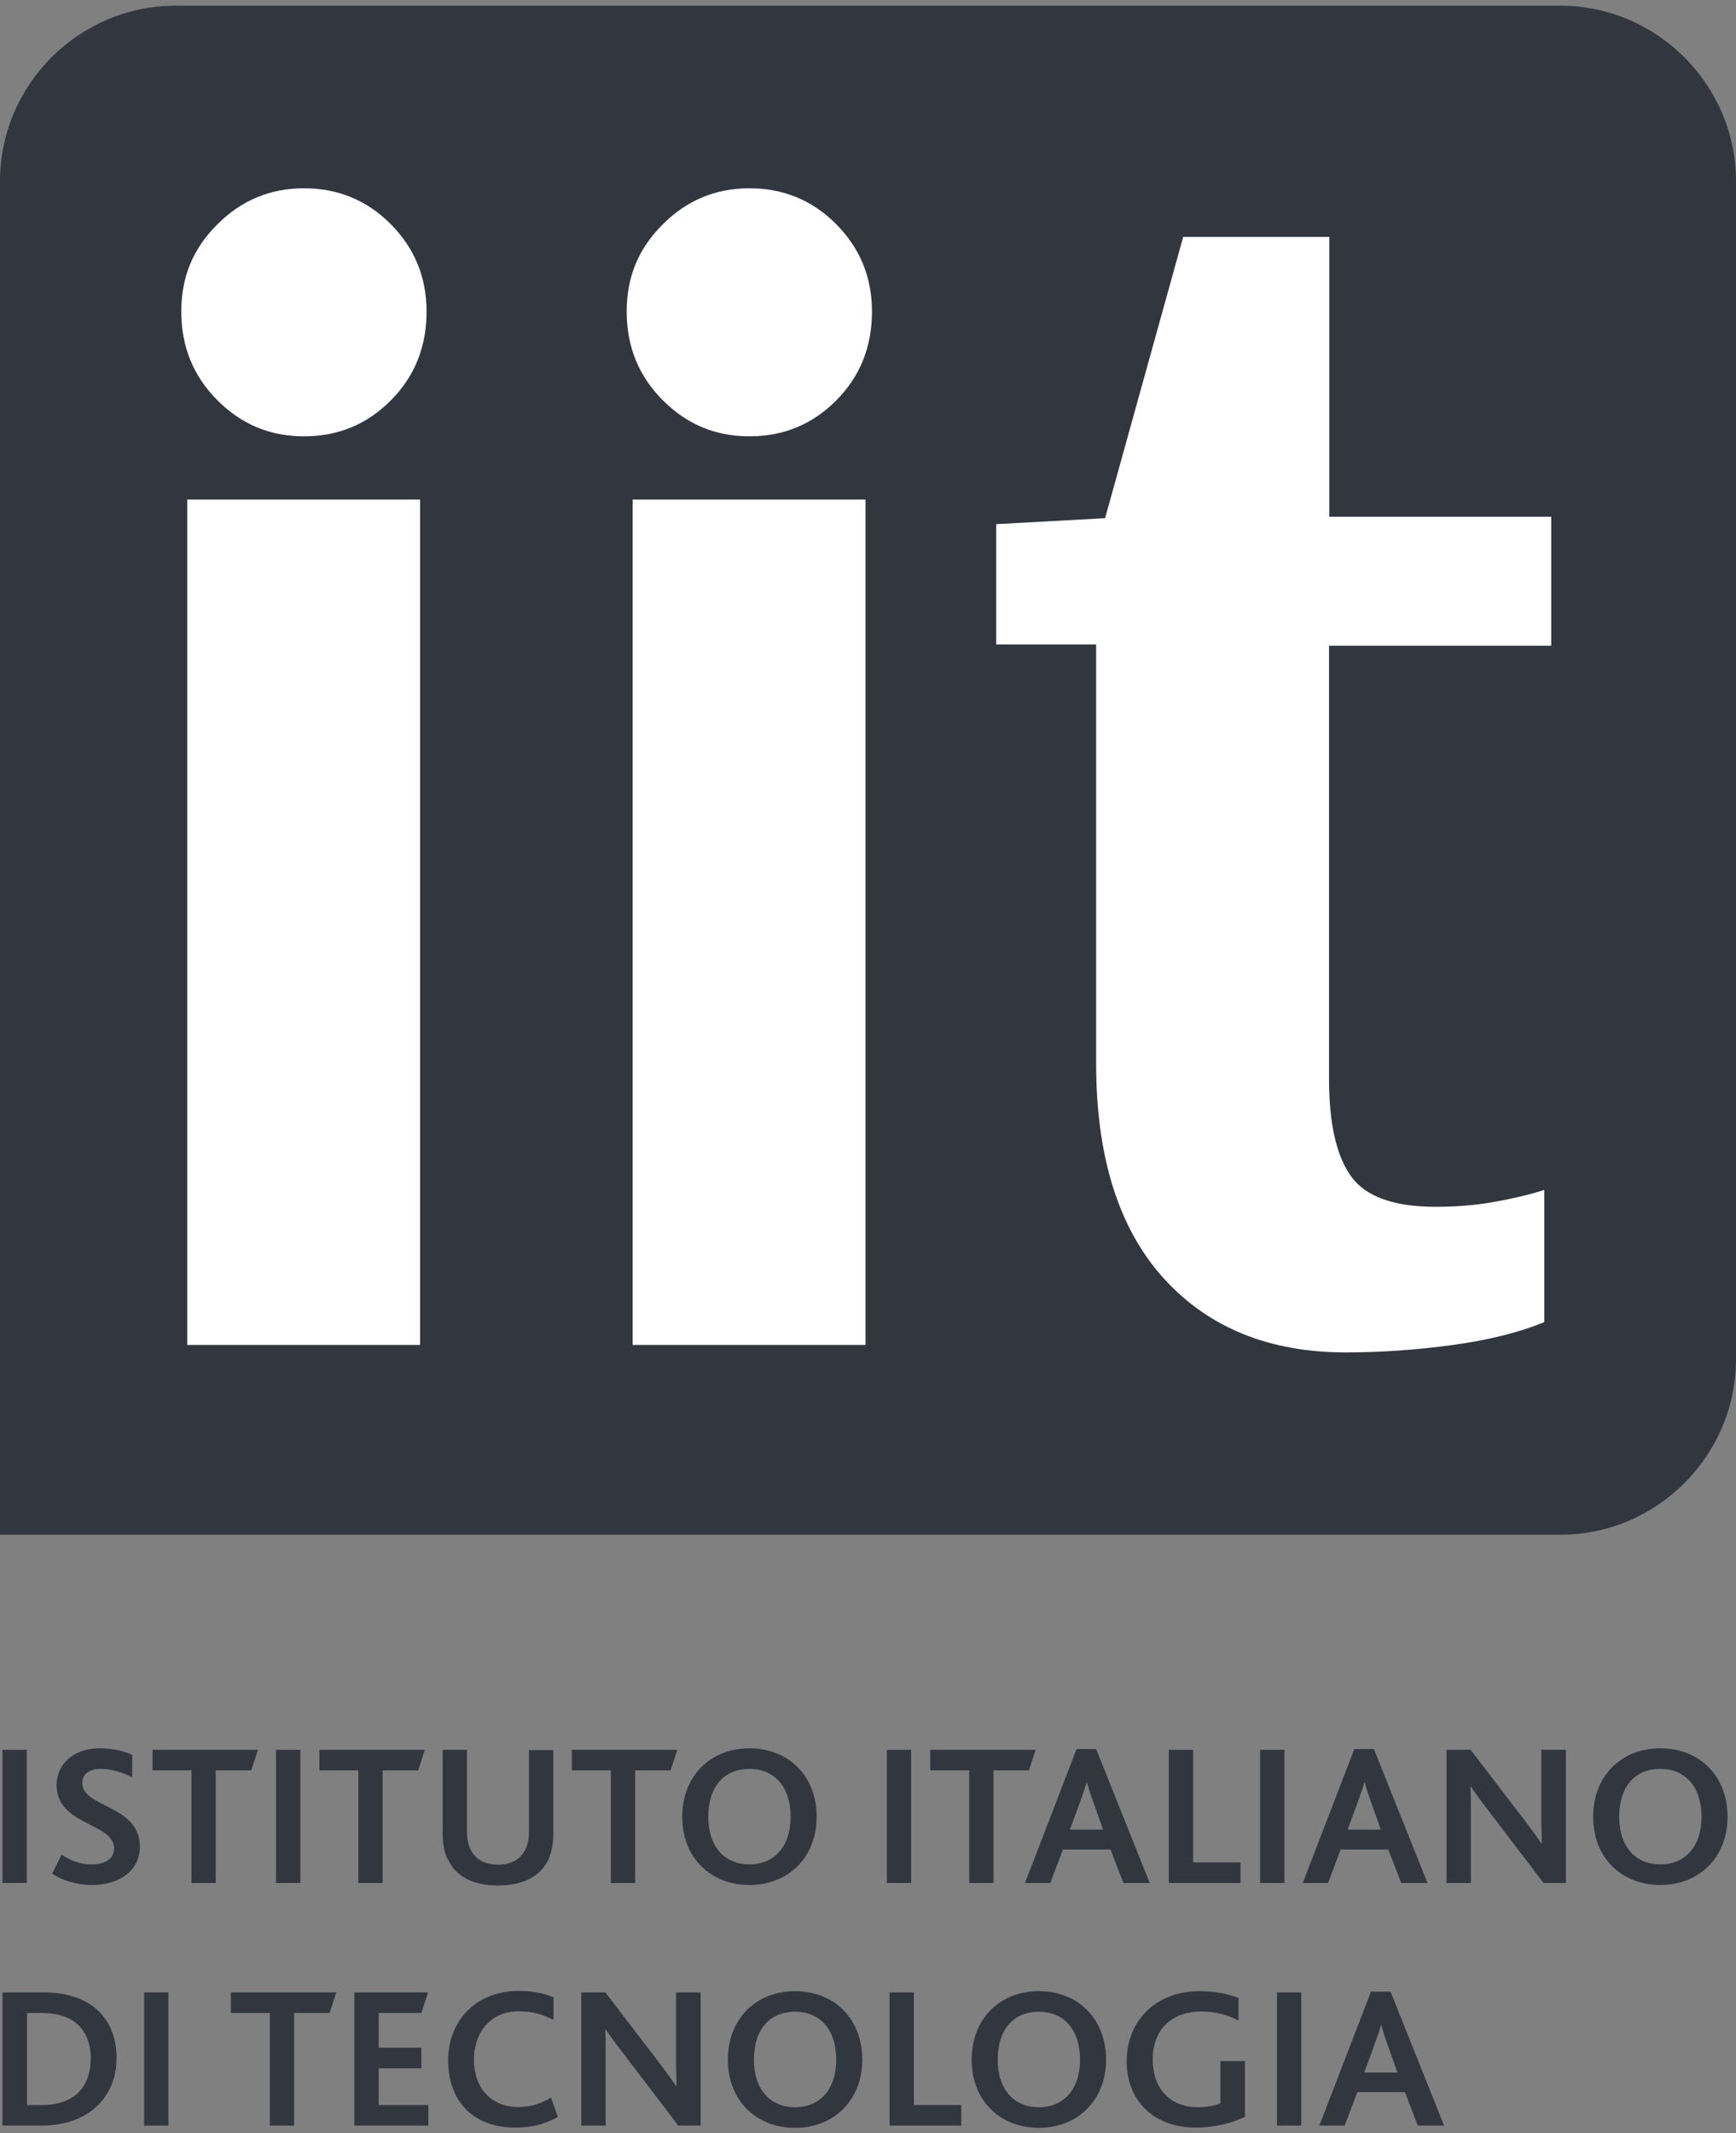 <?xml version="1.0" encoding="UTF-8"?>
<svg id="Livello_1" data-name="Livello 1" xmlns="http://www.w3.org/2000/svg" viewBox="0 0 70 86">
  <rect x="0" y="0" width="70" height="86" fill="#808080" stroke="none"/>
  <defs>
    <style>
      .cls-1 {
        fill: #32363f;
      }

      .cls-1, .cls-2 {
        stroke-width: 0px;
      }

      .cls-2 {
        fill: #fff;
      }
    </style>
  </defs>
  <path class="cls-1" d="M62.92.23H7.08C3.19.23,0,3.41,0,7.31v54.56h62.92c3.89,0,7.08-3.19,7.08-7.08V7.31c0-3.89-3.19-7.08-7.08-7.08Z"/>
  <g>
    <path class="cls-2" d="M17.2,12.56c0,1.42-.48,2.62-1.44,3.58-.96.97-2.13,1.45-3.5,1.45s-2.52-.48-3.49-1.45c-.97-.97-1.46-2.16-1.46-3.58s.49-2.56,1.46-3.52c.97-.97,2.13-1.45,3.49-1.45s2.54.48,3.5,1.45c.96.97,1.44,2.14,1.44,3.52ZM16.94,54.22H7.55V20.14h9.39v34.08Z"/>
    <path class="cls-2" d="M35.16,12.56c0,1.42-.48,2.62-1.44,3.58-.96.97-2.13,1.45-3.5,1.45s-2.52-.48-3.49-1.45c-.97-.97-1.46-2.16-1.46-3.58s.49-2.56,1.46-3.52c.97-.97,2.13-1.45,3.49-1.45s2.54.48,3.5,1.45c.96.97,1.44,2.14,1.44,3.52ZM34.9,54.22h-9.39V20.14h9.39v34.08Z"/>
    <path class="cls-2" d="M62.54,26.03h-8.95v17.47c0,1.77.29,3.08.88,3.91.59.83,1.73,1.24,3.42,1.24.8,0,1.58-.06,2.32-.19.74-.13,1.43-.29,2.06-.49v5.33c-1,.41-2.23.72-3.69.92-1.46.2-2.9.3-4.31.3-3.1,0-5.55-1-7.36-3-1.8-2-2.71-4.88-2.71-8.63v-16.91h-4.03v-4.85l4.39-.24,3.15-11.34h5.89v11.28h8.95v5.21Z"/>
  </g>
  <g>
    <path class="cls-1" d="M.1,70.54h.98v5.37H.1v-5.37Z"/>
    <path class="cls-1" d="M2.49,74.77c.32.22.73.39,1.21.39.45,0,.9-.17.9-.64,0-1.05-2.32-.92-2.32-2.56,0-.79.63-1.48,1.74-1.48.55,0,1.02.12,1.31.27v.9c-.42-.22-.86-.34-1.28-.34-.38,0-.73.15-.73.58,0,.99,2.32.86,2.32,2.56,0,.95-.82,1.54-1.92,1.54-.63,0-1.21-.18-1.62-.46l.38-.75Z"/>
    <path class="cls-1" d="M7.72,71.37h-1.57v-.83h4.25l-.27.83h-1.43v4.54h-.98v-4.54Z"/>
    <path class="cls-1" d="M11.13,70.54h.98v5.37h-.98v-5.37Z"/>
    <path class="cls-1" d="M14.45,71.37h-1.57v-.83h4.25l-.27.83h-1.43v4.54h-.98v-4.54Z"/>
    <path class="cls-1" d="M18.05,74.95c-.14-.28-.2-.64-.2-1.04v-3.37h.98v3.3c0,.29.05.53.15.73.19.38.56.6,1.1.6s.91-.22,1.1-.6c.1-.2.15-.44.15-.73v-3.29h.98v3.37c0,.42-.07.77-.2,1.05-.33.69-1.04,1.04-2.02,1.04s-1.7-.34-2.02-1.04Z"/>
    <path class="cls-1" d="M24.63,71.37h-1.57v-.83h4.25l-.27.83h-1.43v4.54h-.98v-4.54Z"/>
    <path class="cls-1" d="M27.51,73.24c0-1.63,1.12-2.76,2.71-2.76s2.71,1.13,2.71,2.76-1.14,2.75-2.71,2.75-2.71-1.1-2.71-2.75ZM31.88,73.24c0-1.19-.64-1.93-1.66-1.93s-1.66.71-1.66,1.93.67,1.92,1.66,1.92,1.66-.71,1.66-1.92Z"/>
    <path class="cls-1" d="M35.76,70.54h.98v5.37h-.98v-5.37Z"/>
    <path class="cls-1" d="M39.08,71.37h-1.57v-.83h4.25l-.27.83h-1.43v4.54h-.98v-4.54Z"/>
    <path class="cls-1" d="M43.42,70.51h.78l2.16,5.4h-1.06l-.52-1.35h-1.92l-.51,1.35h-1.02l2.08-5.4ZM44.48,73.76l-.38-1.07c-.15-.41-.22-.65-.27-.83h-.02c-.05.19-.13.42-.28.84l-.39,1.06h1.33Z"/>
    <path class="cls-1" d="M47.13,70.54h.98v4.54h1.91v.83h-2.89v-5.37Z"/>
    <path class="cls-1" d="M50.81,70.54h.98v5.37h-.98v-5.37Z"/>
    <path class="cls-1" d="M54.62,70.51h.78l2.16,5.4h-1.06l-.52-1.35h-1.92l-.51,1.35h-1.02l2.08-5.4ZM55.68,73.76l-.38-1.07c-.15-.41-.22-.65-.27-.83h-.02c-.05.19-.13.42-.28.84l-.39,1.06h1.33Z"/>
    <path class="cls-1" d="M62.24,75.91l-2.33-3.06c-.24-.3-.42-.57-.6-.82h-.02c.02.21.02.52.02.83v3.05h-.98v-5.37h.97l2.25,2.94c.24.32.43.58.6.83h.02c0-.29-.02-.61-.02-.9v-2.87h.99v5.37h-.89Z"/>
    <path class="cls-1" d="M64.24,73.24c0-1.63,1.12-2.76,2.71-2.76s2.71,1.13,2.71,2.76-1.14,2.75-2.71,2.75-2.71-1.1-2.71-2.75ZM68.61,73.24c0-1.19-.64-1.93-1.66-1.93s-1.66.71-1.66,1.93.67,1.92,1.66,1.92,1.66-.71,1.66-1.92Z"/>
    <path class="cls-1" d="M.1,80.32h1.67c1.9,0,2.93,1.06,2.93,2.65s-1.16,2.72-3.02,2.72H.1v-5.37ZM1.7,84.86c1.42,0,1.96-.86,1.96-1.88,0-1.12-.66-1.83-1.97-1.83h-.6v3.71h.62Z"/>
    <path class="cls-1" d="M5.81,80.32h.98v5.37h-.98v-5.37Z"/>
    <path class="cls-1" d="M10.88,81.15h-1.57v-.83h4.25l-.27.83h-1.43v4.54h-.98v-4.54Z"/>
    <path class="cls-1" d="M14.29,80.32h2.97l-.27.83h-1.72v1.4h1.72v.83h-1.72v1.48h2v.83h-2.98v-5.37Z"/>
    <path class="cls-1" d="M22.48,85.35c-.6.33-1.17.42-1.7.42-1.76,0-2.71-1.13-2.71-2.71s1.11-2.8,2.84-2.8c.59,0,1.08.11,1.41.26v.91c-.42-.22-.86-.35-1.39-.35-1.19,0-1.82.9-1.82,1.95,0,1.13.68,1.91,1.79,1.91.53,0,.94-.15,1.32-.38l.27.77Z"/>
    <path class="cls-1" d="M27.35,85.69l-2.33-3.06c-.24-.3-.42-.57-.6-.82h-.02c.02.21.02.52.02.83v3.05h-.98v-5.37h.97l2.25,2.94c.24.32.43.58.6.83h.02c0-.29-.02-.61-.02-.9v-2.87h.99v5.37h-.89Z"/>
    <path class="cls-1" d="M29.35,83.03c0-1.63,1.12-2.76,2.71-2.76s2.71,1.13,2.71,2.76-1.14,2.75-2.71,2.75-2.71-1.1-2.71-2.75ZM33.72,83.03c0-1.19-.64-1.93-1.66-1.93s-1.66.71-1.66,1.93.67,1.92,1.66,1.92,1.66-.71,1.66-1.92Z"/>
    <path class="cls-1" d="M35.87,80.32h.98v4.54h1.91v.83h-2.89v-5.37Z"/>
    <path class="cls-1" d="M39.18,83.03c0-1.63,1.12-2.76,2.71-2.76s2.71,1.13,2.71,2.76-1.14,2.75-2.71,2.75-2.71-1.1-2.71-2.75ZM43.55,83.03c0-1.19-.64-1.93-1.66-1.93s-1.66.71-1.66,1.93.67,1.92,1.66,1.92,1.66-.71,1.66-1.92Z"/>
    <path class="cls-1" d="M50.19,85.34c-.49.24-1.21.43-1.96.43-1.76,0-2.8-1.13-2.8-2.67,0-1.63,1.17-2.83,2.95-2.83.63,0,1.15.12,1.56.27v.91c-.42-.21-.9-.36-1.48-.36-1.3,0-1.98.8-1.98,1.94s.68,1.92,1.83,1.92c.36,0,.68-.07.9-.16v-1.7h.99v2.26Z"/>
    <path class="cls-1" d="M51.49,80.32h.98v5.37h-.98v-5.37Z"/>
    <path class="cls-1" d="M55.29,80.29h.78l2.16,5.4h-1.06l-.52-1.35h-1.92l-.51,1.35h-1.02l2.08-5.4ZM56.35,83.55l-.38-1.07c-.15-.41-.22-.65-.27-.83h-.02c-.05.19-.13.42-.28.84l-.39,1.06h1.33Z"/>
  </g>
</svg>